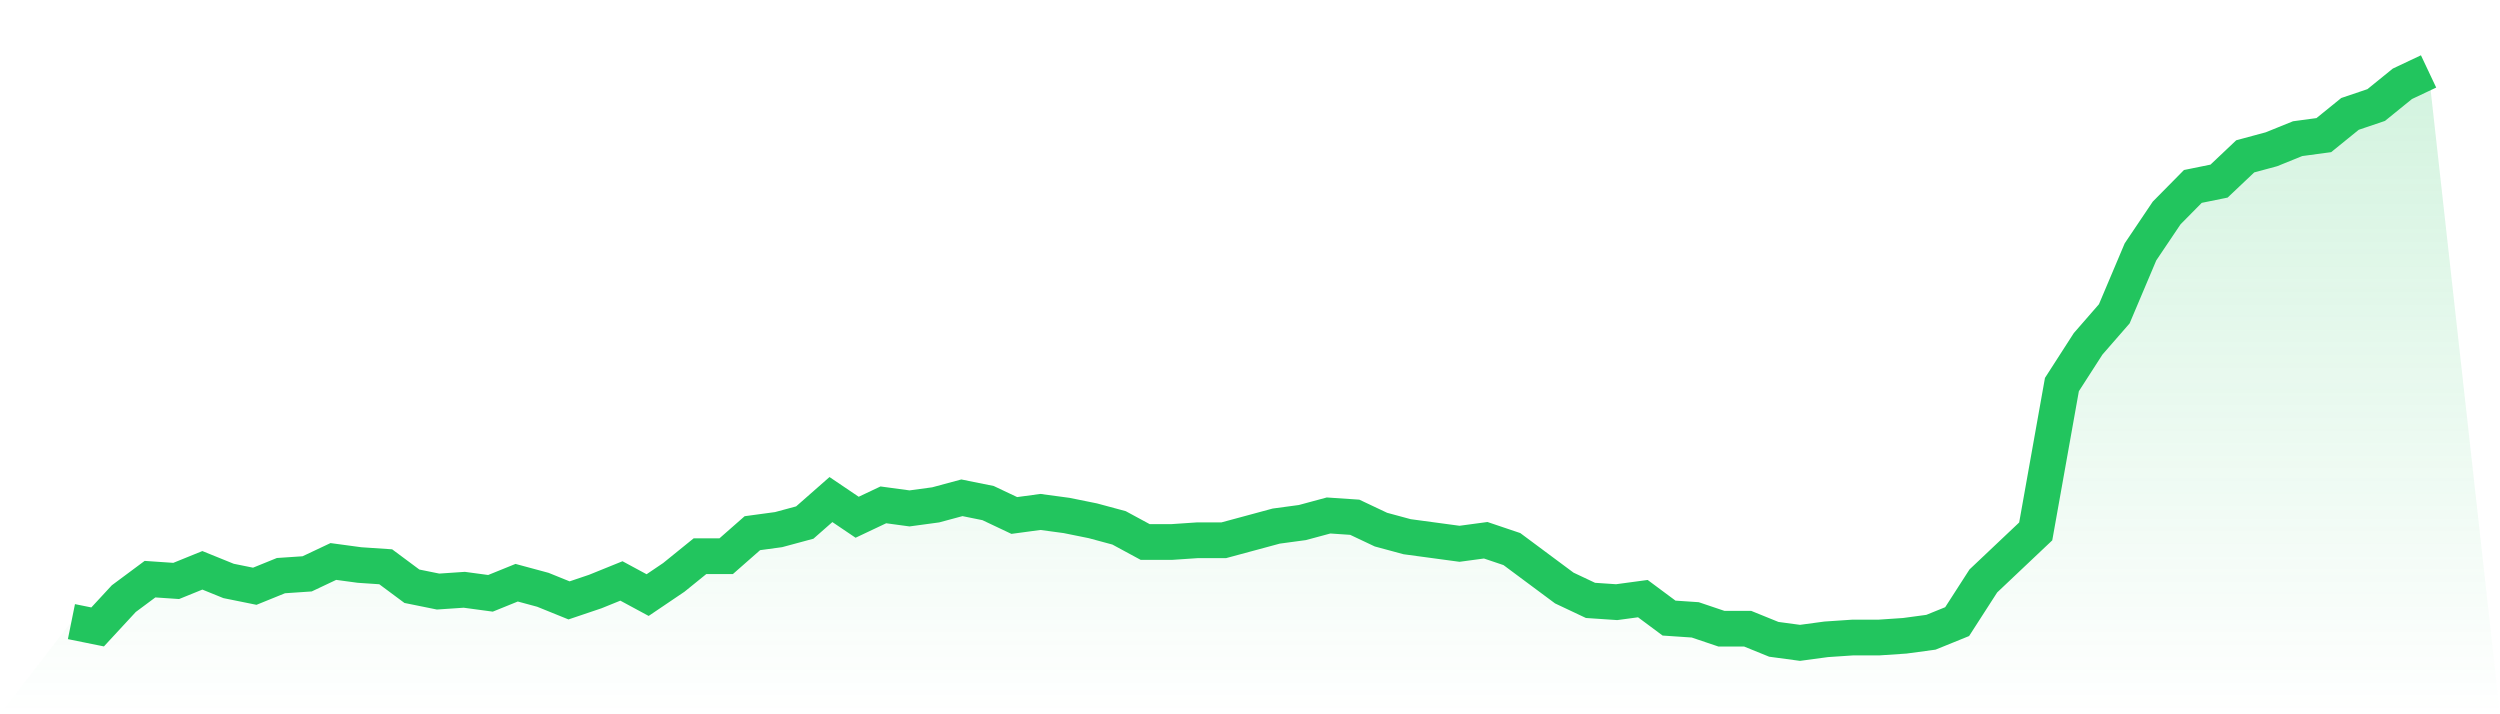 <svg viewBox="0 0 140 40" xmlns="http://www.w3.org/2000/svg">
<defs>
<linearGradient id="gradient" x1="0" x2="0" y1="0" y2="1">
<stop offset="0%" stop-color="#22c55e" stop-opacity="0.2"/>
<stop offset="100%" stop-color="#22c55e" stop-opacity="0"/>
</linearGradient>
</defs>
<path d="M4,34.811 L4,34.811 L5.467,35.108 L6.933,33.523 L8.4,32.433 L9.867,32.533 L11.333,31.938 L12.8,32.533 L14.267,32.83 L15.733,32.235 L17.2,32.136 L18.667,31.443 L20.133,31.641 L21.6,31.74 L23.067,32.83 L24.533,33.127 L26,33.028 L27.467,33.226 L28.933,32.632 L30.4,33.028 L31.867,33.622 L33.333,33.127 L34.8,32.533 L36.267,33.325 L37.733,32.334 L39.2,31.146 L40.667,31.146 L42.133,29.858 L43.6,29.659 L45.067,29.263 L46.533,27.975 L48,28.966 L49.467,28.272 L50.933,28.471 L52.4,28.272 L53.867,27.876 L55.333,28.173 L56.8,28.867 L58.267,28.669 L59.733,28.867 L61.2,29.164 L62.667,29.56 L64.133,30.353 L65.6,30.353 L67.067,30.254 L68.533,30.254 L70,29.858 L71.467,29.461 L72.933,29.263 L74.4,28.867 L75.867,28.966 L77.333,29.659 L78.8,30.056 L80.267,30.254 L81.733,30.452 L83.2,30.254 L84.667,30.749 L86.133,31.839 L87.6,32.929 L89.067,33.622 L90.533,33.721 L92,33.523 L93.467,34.613 L94.933,34.712 L96.4,35.207 L97.867,35.207 L99.333,35.802 L100.8,36 L102.267,35.802 L103.733,35.703 L105.2,35.703 L106.667,35.604 L108.133,35.406 L109.6,34.811 L111.067,32.533 L112.533,31.146 L114,29.759 L115.467,21.536 L116.933,19.257 L118.4,17.573 L119.867,14.105 L121.333,11.926 L122.8,10.44 L124.267,10.142 L125.733,8.755 L127.2,8.359 L128.667,7.765 L130.133,7.567 L131.6,6.378 L133.067,5.882 L134.533,4.693 L136,4 L140,40 L0,40 z" fill="url(#gradient)"/>
<path d="M4,34.811 L4,34.811 L5.467,35.108 L6.933,33.523 L8.4,32.433 L9.867,32.533 L11.333,31.938 L12.8,32.533 L14.267,32.83 L15.733,32.235 L17.2,32.136 L18.667,31.443 L20.133,31.641 L21.6,31.74 L23.067,32.83 L24.533,33.127 L26,33.028 L27.467,33.226 L28.933,32.632 L30.4,33.028 L31.867,33.622 L33.333,33.127 L34.8,32.533 L36.267,33.325 L37.733,32.334 L39.2,31.146 L40.667,31.146 L42.133,29.858 L43.6,29.659 L45.067,29.263 L46.533,27.975 L48,28.966 L49.467,28.272 L50.933,28.471 L52.4,28.272 L53.867,27.876 L55.333,28.173 L56.8,28.867 L58.267,28.669 L59.733,28.867 L61.2,29.164 L62.667,29.56 L64.133,30.353 L65.6,30.353 L67.067,30.254 L68.533,30.254 L70,29.858 L71.467,29.461 L72.933,29.263 L74.4,28.867 L75.867,28.966 L77.333,29.659 L78.8,30.056 L80.267,30.254 L81.733,30.452 L83.2,30.254 L84.667,30.749 L86.133,31.839 L87.6,32.929 L89.067,33.622 L90.533,33.721 L92,33.523 L93.467,34.613 L94.933,34.712 L96.4,35.207 L97.867,35.207 L99.333,35.802 L100.8,36 L102.267,35.802 L103.733,35.703 L105.2,35.703 L106.667,35.604 L108.133,35.406 L109.6,34.811 L111.067,32.533 L112.533,31.146 L114,29.759 L115.467,21.536 L116.933,19.257 L118.4,17.573 L119.867,14.105 L121.333,11.926 L122.8,10.44 L124.267,10.142 L125.733,8.755 L127.2,8.359 L128.667,7.765 L130.133,7.567 L131.6,6.378 L133.067,5.882 L134.533,4.693 L136,4" fill="none" stroke="#22c55e" stroke-width="2"/>
</svg>